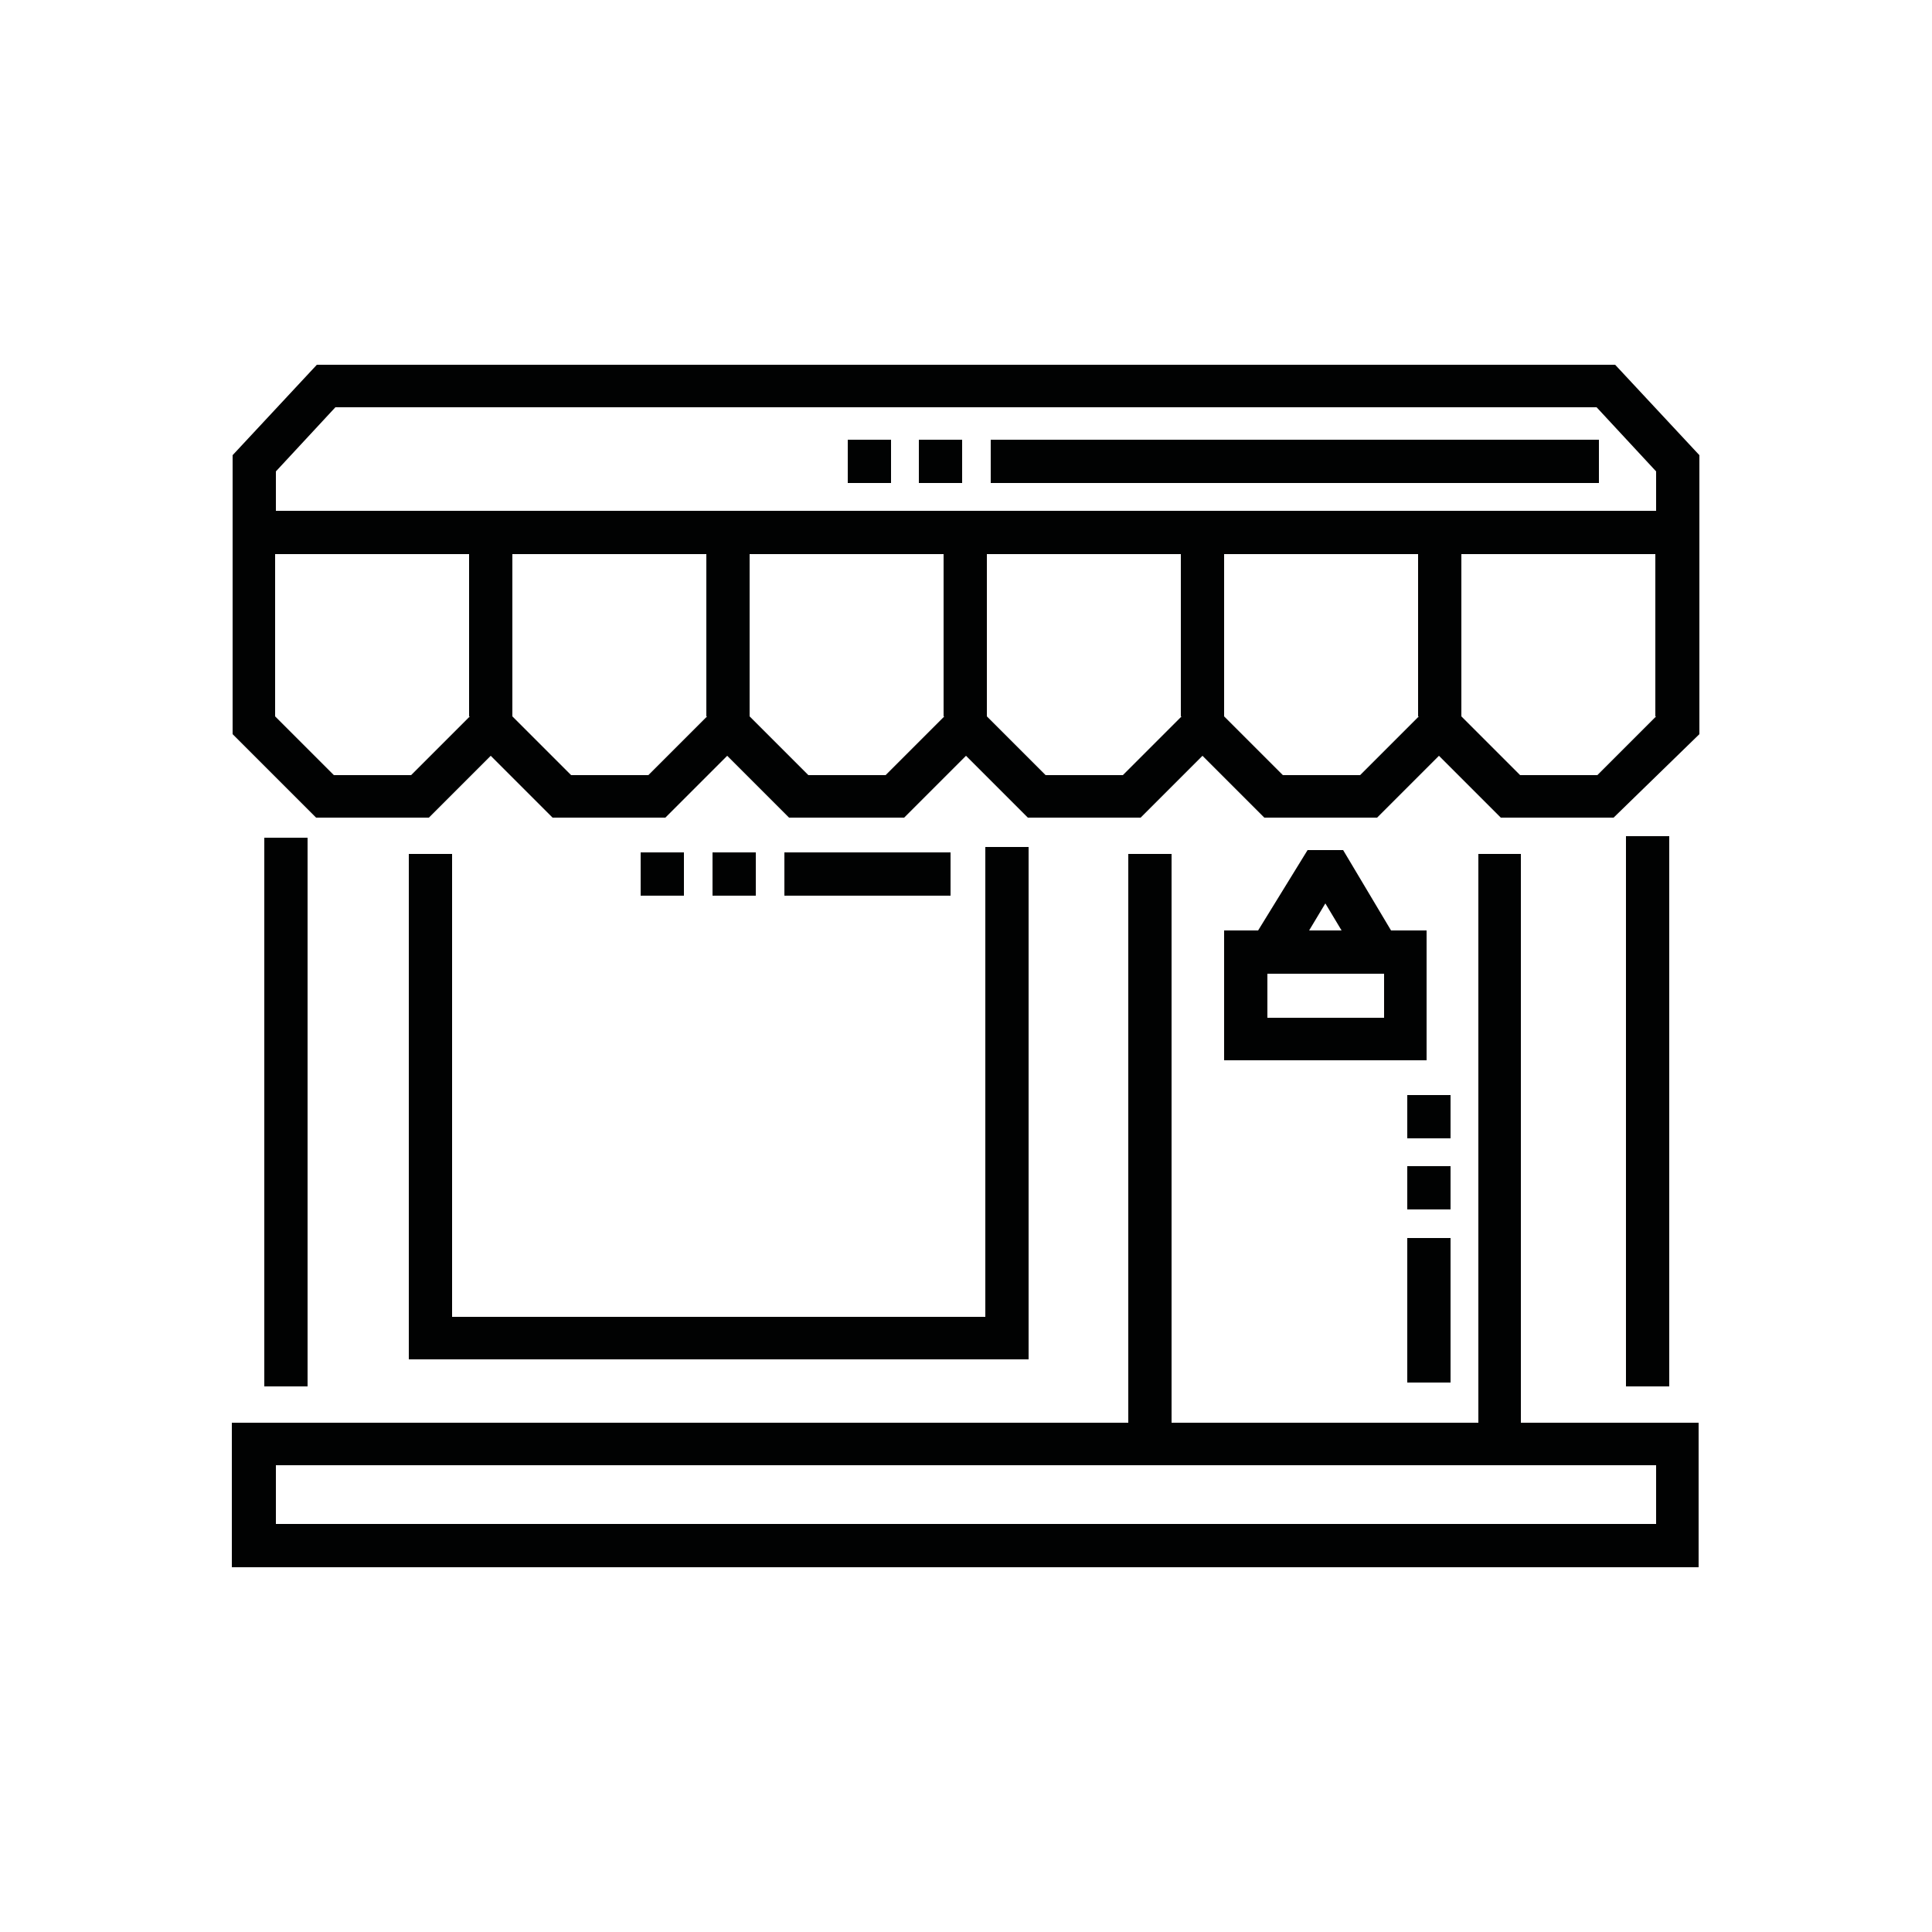 <?xml version="1.0" encoding="utf-8"?>
<!-- Generator: Adobe Illustrator 23.0.3, SVG Export Plug-In . SVG Version: 6.00 Build 0)  -->
<svg version="1.1" id="Livello_1" xmlns="http://www.w3.org/2000/svg" xmlns:xlink="http://www.w3.org/1999/xlink" x="0px" y="0px"
	 viewBox="0 0 250 250" style="enable-background:new 0 0 250 250;" xml:space="preserve">
<style type="text/css">
	.st0{display:none;}
	.st1{display:inline;}
	.st2{clip-path:url(#SVGID_2_);}
	.st3{clip-path:url(#SVGID_4_);}
	.st4{clip-path:url(#SVGID_6_);}
	.st5{clip-path:url(#SVGID_8_);}
	.st6{clip-path:url(#SVGID_10_);}
	.st7{clip-path:url(#SVGID_12_);}
	.st8{clip-path:url(#SVGID_14_);}
	.st9{clip-path:url(#SVGID_16_);}
	.st10{clip-path:url(#SVGID_18_);}
	.st11{clip-path:url(#SVGID_20_);}
	.st12{clip-path:url(#SVGID_22_);}
	.st13{clip-path:url(#SVGID_24_);}
	.st14{clip-path:url(#SVGID_26_);}
	.st15{clip-path:url(#SVGID_28_);}
	.st16{clip-path:url(#SVGID_30_);}
	.st17{clip-path:url(#SVGID_32_);}
	.st18{display:inline;fill:#010202;}
	.st19{display:inline;fill:none;}
	.st20{display:inline;fill:#3F4E55;}
	.st21{fill:#010202;}
</style>
<g id="Livello_3">
</g>
<g class="st0">
	<g class="st1">
		<g>
			<defs>
				<rect id="SVGID_1_" x="30.7" y="30.5" width="189" height="188.9"/>
			</defs>
			<clipPath id="SVGID_2_">
				<use xlink:href="#SVGID_1_"  style="overflow:visible;"/>
			</clipPath>
			<path class="st2" d="M213.4,213.1h-31.5V169h31.5L213.4,213.1L213.4,213.1z M71.6,137.5h-6.3v-6.3H185v6.3h-6.3H71.6z
				 M175.6,165.9v47.2H74.8v-47.2v-22h100.8V165.9z M68.5,213.1H37V169h31.5V213.1z M216.5,162.7h-34.7v-18.9h6.3
				c1.7,0,3.1-1.4,3.1-3.1v-12.6c0-1.7-1.4-3.2-3.1-3.2h-126c-1.7,0-3.2,1.4-3.2,3.2v12.6c0,1.7,1.4,3.1,3.2,3.1h6.3v18.9H33.8
				c-1.7,0-3.1,1.4-3.1,3.1v50.4c0,1.7,1.4,3.1,3.1,3.1h37.8h107.1h37.8c1.7,0,3.1-1.4,3.1-3.1v-50.4
				C219.7,164.1,218.3,162.7,216.5,162.7"/>
		</g>
		<g>
			<defs>
				<rect id="SVGID_3_" x="30.7" y="30.5" width="189" height="188.9"/>
			</defs>
			<clipPath id="SVGID_4_">
				<use xlink:href="#SVGID_3_"  style="overflow:visible;"/>
			</clipPath>
			<path class="st3" d="M55.9,194.2h-6.3v-12.6h6.3V194.2z M59,175.3H46.4c-1.7,0-3.2,1.4-3.2,3.1v18.9c0,1.7,1.4,3.1,3.2,3.1H59
				c1.7,0,3.2-1.4,3.2-3.1v-18.9C62.2,176.7,60.8,175.3,59,175.3"/>
		</g>
		<g>
			<defs>
				<rect id="SVGID_5_" x="30.7" y="30.5" width="189" height="188.9"/>
			</defs>
			<clipPath id="SVGID_6_">
				<use xlink:href="#SVGID_5_"  style="overflow:visible;"/>
			</clipPath>
			<path class="st4" d="M200.8,194.2h-6.3v-12.6h6.3V194.2z M203.9,175.3h-12.6c-1.7,0-3.1,1.4-3.1,3.1v18.9c0,1.7,1.4,3.1,3.1,3.1
				h12.6c1.7,0,3.1-1.4,3.1-3.1v-18.9C207.1,176.7,205.7,175.3,203.9,175.3"/>
		</g>
		<g>
			<defs>
				<rect id="SVGID_7_" x="30.7" y="30.5" width="189" height="188.9"/>
			</defs>
			<clipPath id="SVGID_8_">
				<use xlink:href="#SVGID_7_"  style="overflow:visible;"/>
			</clipPath>
			<path class="st5" d="M96.8,169h-6.3v-12.6h6.3V169z M100,150.1H87.4c-1.7,0-3.2,1.4-3.2,3.1v18.9c0,1.7,1.4,3.1,3.2,3.1H100
				c1.7,0,3.2-1.4,3.2-3.1v-18.9C103.1,151.5,101.7,150.1,100,150.1"/>
		</g>
		<g>
			<defs>
				<rect id="SVGID_9_" x="30.7" y="30.5" width="189" height="188.9"/>
			</defs>
			<clipPath id="SVGID_10_">
				<use xlink:href="#SVGID_9_"  style="overflow:visible;"/>
			</clipPath>
			<path class="st6" d="M128.3,169H122v-12.6h6.3V169z M131.5,150.1h-12.6c-1.7,0-3.2,1.4-3.2,3.1v18.9c0,1.7,1.4,3.1,3.2,3.1h12.6
				c1.7,0,3.1-1.4,3.1-3.1v-18.9C134.6,151.5,133.2,150.1,131.5,150.1"/>
		</g>
		<g>
			<defs>
				<rect id="SVGID_11_" x="30.7" y="30.5" width="189" height="188.9"/>
			</defs>
			<clipPath id="SVGID_12_">
				<use xlink:href="#SVGID_11_"  style="overflow:visible;"/>
			</clipPath>
			<path class="st7" d="M159.8,169h-6.3v-12.6h6.3V169z M163,150.1h-12.6c-1.7,0-3.1,1.4-3.1,3.1v18.9c0,1.7,1.4,3.1,3.1,3.1H163
				c1.7,0,3.1-1.4,3.1-3.1v-18.9C166.1,151.5,164.7,150.1,163,150.1"/>
		</g>
		<g>
			<defs>
				<rect id="SVGID_13_" x="30.7" y="30.5" width="189" height="188.9"/>
			</defs>
			<clipPath id="SVGID_14_">
				<use xlink:href="#SVGID_13_"  style="overflow:visible;"/>
			</clipPath>
			<path class="st8" d="M96.8,200.5h-6.3v-12.6h6.3V200.5z M100,181.6H87.4c-1.7,0-3.2,1.4-3.2,3.1v18.9c0,1.7,1.4,3.1,3.2,3.1H100
				c1.7,0,3.2-1.4,3.2-3.1v-18.9C103.1,183,101.7,181.6,100,181.6"/>
		</g>
		<g>
			<defs>
				<rect id="SVGID_15_" x="30.7" y="30.5" width="189" height="188.9"/>
			</defs>
			<clipPath id="SVGID_16_">
				<use xlink:href="#SVGID_15_"  style="overflow:visible;"/>
			</clipPath>
			<path class="st9" d="M128.3,200.5H122v-12.6h6.3V200.5z M131.5,181.6h-12.6c-1.7,0-3.2,1.4-3.2,3.1v18.9c0,1.7,1.4,3.1,3.2,3.1
				h12.6c1.7,0,3.1-1.4,3.1-3.1v-18.9C134.6,183,133.2,181.6,131.5,181.6"/>
		</g>
		<g>
			<defs>
				<rect id="SVGID_17_" x="30.7" y="30.5" width="189" height="188.9"/>
			</defs>
			<clipPath id="SVGID_18_">
				<use xlink:href="#SVGID_17_"  style="overflow:visible;"/>
			</clipPath>
			<path class="st10" d="M159.8,200.5h-6.3v-12.6h6.3V200.5z M163,181.6h-12.6c-1.7,0-3.1,1.4-3.1,3.1v18.9c0,1.7,1.4,3.1,3.1,3.1
				H163c1.7,0,3.1-1.4,3.1-3.1v-18.9C166.1,183,164.7,181.6,163,181.6"/>
		</g>
		<g>
			<defs>
				<rect id="SVGID_19_" x="30.7" y="30.5" width="189" height="188.9"/>
			</defs>
			<clipPath id="SVGID_20_">
				<use xlink:href="#SVGID_19_"  style="overflow:visible;"/>
			</clipPath>
			<path class="st11" d="M132.4,53.4c-0.8,0.8-1.1,1.9-0.8,3l1.5,6l-6.5-3.2c-0.4-0.2-0.9-0.3-1.4-0.3s-1,0.1-1.4,0.3l-6.5,3.2
				l1.5-6c0.3-1.1-0.1-2.2-0.8-3l-5.5-5.5l7.2-1.8c0.8-0.2,1.4-0.7,1.9-1.3l3.7-5.5l3.7,5.5c0.4,0.6,1.1,1.1,1.9,1.3l7.2,1.8
				L132.4,53.4z M147.1,45.3c-0.3-1.1-1.2-1.9-2.3-2.2l-11.4-2.9l-5.6-8.4c-1.2-1.8-4.1-1.8-5.2,0l-5.6,8.4l-11.4,2.9
				c-1.1,0.3-2,1.1-2.3,2.2c-0.3,1.1,0,2.3,0.8,3.1l8.2,8.2l-2.7,10.9c-0.3,1.2,0.1,2.5,1.1,3.2c1,0.8,2.3,0.9,3.4,0.4l11.2-5.6
				l11.2,5.6c0.4,0.2,0.9,0.3,1.4,0.3c0.7,0,1.4-0.2,2-0.7c1-0.8,1.4-2,1.1-3.2l-2.7-10.9l8.2-8.2C147.1,47.6,147.4,46.4,147.1,45.3
				"/>
		</g>
		<g>
			<defs>
				<rect id="SVGID_21_" x="30.7" y="30.5" width="189" height="188.9"/>
			</defs>
			<clipPath id="SVGID_22_">
				<use xlink:href="#SVGID_21_"  style="overflow:visible;"/>
			</clipPath>
			<path class="st12" d="M173.3,66c-0.8,0.8-1.1,1.9-0.8,3l1.5,6l-6.5-3.2c-0.4-0.2-0.9-0.3-1.4-0.3c-0.5,0-1,0.1-1.4,0.3l-6.5,3.2
				l1.5-6c0.3-1.1,0-2.2-0.8-3l-5.5-5.5l7.2-1.8c0.8-0.2,1.4-0.7,1.9-1.3l3.7-5.5l3.7,5.5c0.4,0.7,1.1,1.1,1.9,1.3l7.2,1.8L173.3,66
				z M188.1,57.9c-0.3-1.1-1.2-1.9-2.3-2.2l-11.4-2.9l-5.6-8.4c-1.2-1.8-4.1-1.8-5.2,0l-5.6,8.4l-11.4,2.9c-1.1,0.3-2,1.1-2.3,2.2
				c-0.3,1.1,0,2.3,0.8,3.1l8.2,8.2l-2.7,10.9c-0.3,1.2,0.1,2.4,1.1,3.2c1,0.8,2.3,0.9,3.4,0.4l11.2-5.6l11.2,5.6
				c0.4,0.2,0.9,0.3,1.4,0.3c0.7,0,1.4-0.2,2-0.7c1-0.8,1.4-2,1.1-3.2l-2.7-10.9l8.2-8.2C188.1,60.2,188.4,59,188.1,57.9"/>
		</g>
		<g>
			<defs>
				<rect id="SVGID_23_" x="30.7" y="30.5" width="189" height="188.9"/>
			</defs>
			<clipPath id="SVGID_24_">
				<use xlink:href="#SVGID_23_"  style="overflow:visible;"/>
			</clipPath>
			<path class="st13" d="M91.5,66c-0.8,0.8-1.1,1.9-0.8,3l1.5,6l-6.5-3.2c-0.4-0.2-0.9-0.3-1.4-0.3c-0.5,0-1,0.1-1.4,0.3l-6.5,3.2
				l1.5-6c0.3-1.1-0.1-2.2-0.8-3l-5.5-5.5l7.2-1.8c0.8-0.2,1.4-0.7,1.9-1.3l3.7-5.5l3.7,5.5c0.4,0.7,1.1,1.1,1.9,1.3l7.2,1.8
				L91.5,66z M106.2,57.9c-0.3-1.1-1.2-1.9-2.3-2.2l-11.4-2.9l-5.6-8.4c-1.2-1.8-4.1-1.8-5.2,0L76,52.9l-11.4,2.9
				c-1.1,0.3-2,1.1-2.3,2.2s0,2.3,0.8,3.1l8.2,8.2l-2.7,10.9c-0.3,1.2,0.1,2.4,1.1,3.2c1,0.8,2.3,0.9,3.4,0.4L84.2,78l11.2,5.6
				c0.4,0.2,0.9,0.3,1.4,0.3c0.7,0,1.4-0.2,2-0.7c1-0.8,1.4-2,1.1-3.2l-2.7-10.9l8.2-8.2C106.2,60.2,106.5,59,106.2,57.9"/>
		</g>
		<g>
			<defs>
				<rect id="SVGID_25_" x="30.7" y="30.5" width="189" height="188.9"/>
			</defs>
			<clipPath id="SVGID_26_">
				<use xlink:href="#SVGID_25_"  style="overflow:visible;"/>
			</clipPath>
			<path class="st14" d="M201.7,100.6c-0.8,0.8-1.1,1.9-0.8,3l1.5,6l-6.5-3.2c-0.4-0.2-0.9-0.3-1.4-0.3s-1,0.1-1.4,0.3l-6.5,3.2
				l1.5-6c0.3-1.1,0-2.2-0.8-3l-5.5-5.5l7.2-1.8c0.8-0.2,1.4-0.7,1.9-1.3l3.7-5.5l3.7,5.5c0.4,0.7,1.1,1.1,1.9,1.3l7.2,1.8
				L201.7,100.6z M216.4,92.6c-0.3-1.1-1.2-1.9-2.3-2.2l-11.4-2.9l-5.6-8.4c-1.2-1.8-4.1-1.8-5.2,0l-5.6,8.4l-11.4,2.9
				c-1.1,0.3-2,1.1-2.3,2.2c-0.3,1.1,0,2.3,0.8,3.1l8.2,8.2l-2.7,10.9c-0.3,1.2,0.1,2.4,1.1,3.2c1,0.8,2.3,0.9,3.4,0.4l11.2-5.6
				l11.2,5.6c0.4,0.2,0.9,0.3,1.4,0.3c0.7,0,1.4-0.2,2-0.7c1-0.8,1.4-2,1.1-3.2l-2.7-10.9l8.2-8.2C216.4,94.8,216.7,93.7,216.4,92.6
				"/>
		</g>
		<g>
			<defs>
				<rect id="SVGID_27_" x="30.7" y="30.5" width="189" height="188.9"/>
			</defs>
			<clipPath id="SVGID_28_">
				<use xlink:href="#SVGID_27_"  style="overflow:visible;"/>
			</clipPath>
			<path class="st15" d="M59.9,100.6c-0.8,0.8-1.1,1.9-0.8,3l1.5,6l-6.5-3.2c-0.4-0.2-0.9-0.3-1.4-0.3c-0.5,0-1,0.1-1.4,0.3
				l-6.5,3.2l1.5-6c0.3-1.1,0-2.2-0.8-3L40,95.1l7.2-1.8c0.8-0.2,1.4-0.7,1.9-1.3l3.7-5.5l3.7,5.5c0.4,0.7,1.1,1.1,1.9,1.3l7.2,1.8
				L59.9,100.6z M74.7,92.6c-0.3-1.1-1.2-1.9-2.3-2.2L61,87.5l-5.6-8.4c-1.2-1.8-4.1-1.8-5.2,0l-5.6,8.4l-11.4,2.9
				c-1.1,0.3-2,1.1-2.3,2.2c-0.3,1.1,0,2.3,0.8,3.1l8.2,8.2l-2.7,10.9c-0.3,1.2,0.1,2.4,1.1,3.2c1,0.8,2.3,0.9,3.4,0.4l11.2-5.6
				l11.2,5.6c0.4,0.2,0.9,0.3,1.4,0.3c0.7,0,1.4-0.2,2-0.7c1-0.8,1.4-2,1.1-3.2l-2.7-10.9l8.2-8.2C74.7,94.8,75,93.7,74.7,92.6"/>
		</g>
		<g>
			<defs>
				<rect id="SVGID_29_" x="30.7" y="30.5" width="189" height="188.9"/>
			</defs>
			<clipPath id="SVGID_30_">
				<use xlink:href="#SVGID_29_"  style="overflow:visible;"/>
			</clipPath>
			<path class="st16" d="M137.8,112.3h6.3c0-8.7,7.1-15.8,15.8-15.8v-6.3C147.7,90.3,137.8,100.2,137.8,112.3"/>
		</g>
		<g>
			<defs>
				<rect id="SVGID_31_" x="30.7" y="30.5" width="189" height="188.9"/>
			</defs>
			<clipPath id="SVGID_32_">
				<use xlink:href="#SVGID_31_"  style="overflow:visible;"/>
			</clipPath>
			<path class="st17" d="M90.5,90.3v6.3c8.7,0,15.8,7.1,15.8,15.8h6.3C112.6,100.2,102.7,90.3,90.5,90.3"/>
		</g>
	</g>
	<rect x="122" y="74.5" class="st1" width="6.3" height="37.8"/>
</g>
<g class="st0">
	<path class="st18" d="M125.1,176.6c-26.8,0-48.6-20.7-48.6-46.1c0-25.4,21.8-46.1,48.6-46.1c26.8,0,48.6,20.7,48.6,46.1
		C173.8,155.9,151.9,176.6,125.1,176.6 M125.1,77.4c-30.9,0-56,23.8-56,53.1s25.1,53.1,56,53.1c30.9,0,56-23.8,56-53.1
		S156,77.4,125.1,77.4"/>
	<path class="st18" d="M158.3,113.4c-1-1.7-3.2-2.3-5-1.4c-0.1,0-0.1,0.1-0.2,0.1c-1.7,1-2.2,3-1.3,4.7c2.4,4.2,3.7,9,3.7,13.8
		c0,15.9-13.6,28.8-30.4,28.8c-16.8,0-30.4-12.9-30.4-28.8s13.6-28.8,30.4-28.8c1.6,0,3.2,0.1,4.8,0.4c2,0.3,3.8-0.9,4.2-2.7
		c0-0.1,0-0.1,0-0.2c0.3-1.9-1.1-3.7-3.1-4c-2-0.3-4-0.4-6-0.4c-20.8,0-37.8,16.1-37.8,35.8c0,19.7,16.9,35.8,37.8,35.8
		c20.8,0,37.8-16.1,37.8-35.8C162.9,124.5,161.3,118.6,158.3,113.4"/>
	<path class="st18" d="M148.7,101.2c-0.2-0.2-0.4-0.3-0.6-0.4c-0.2-0.1-0.4-0.2-0.6-0.3c-0.2-0.1-0.5-0.2-0.7-0.2
		c-0.5-0.1-1-0.1-1.4,0c-0.2,0-0.5,0.1-0.7,0.2c-0.2,0.1-0.4,0.2-0.6,0.3c-0.2,0.1-0.4,0.3-0.6,0.4c-0.2,0.2-0.3,0.3-0.5,0.5
		c-0.1,0.2-0.2,0.4-0.3,0.6c-0.1,0.1-0.1,0.3-0.1,0.4c0,0.1,0,0.2-0.1,0.2c0,0.2-0.1,0.5-0.1,0.7c0,0.2,0,0.5,0.1,0.7
		c0,0.2,0.1,0.4,0.2,0.7c0.1,0.2,0.2,0.4,0.3,0.6c0.1,0.2,0.3,0.4,0.5,0.5c0.2,0.2,0.4,0.3,0.6,0.4c0.2,0.1,0.4,0.2,0.6,0.3
		c0.2,0.1,0.5,0.2,0.7,0.2c0.2,0,0.5,0.1,0.7,0.1c0.2,0,0.5,0,0.7-0.1c0.2,0,0.5-0.1,0.7-0.2c0.2-0.1,0.4-0.2,0.6-0.3
		c0,0,0.1,0,0.1,0c0.2-0.1,0.4-0.3,0.6-0.4c0.2-0.2,0.3-0.3,0.5-0.5c0.1-0.2,0.2-0.4,0.3-0.6c0.1-0.2,0.2-0.4,0.2-0.7
		c0-0.2,0.1-0.5,0.1-0.7C149.8,102.8,149.4,101.9,148.7,101.2"/>
	<path class="st18" d="M211.9,183.9c-0.7,1.6-2.2,2.8-4.2,3.1c-2.8,0.3-5.4-1.6-5.8-4.3l-4.7-36.3l10.3-1.2l4.7,36.3
		C212.4,182.4,212.2,183.2,211.9,183.9 M186.8,65.4c0-0.1-0.1-0.5,0.4-0.7c0.1-0.1,0.3-0.1,0.4-0.1c0.3,0,0.4,0.2,0.5,0.2l0.3,0.3
		c2.5,2.5,4.6,5.2,6.4,8.2c2.9,4.8,4.7,10.1,5.4,15.6l6.4,49.3l-10.3,1.2L186.8,65.4z M219.6,180.7l-12-92.6
		c-0.8-6.4-3-12.6-6.3-18.2c-2.1-3.5-4.6-6.7-7.5-9.6l-0.3-0.3c-2.5-2.5-6.1-3.1-9.4-1.7c-3.2,1.4-5.1,4.6-4.6,7.9l15.2,117.3
		c0,0.4,0.1,0.7,0.2,1.1c1.3,5.5,6.4,9.4,12.3,9.4c0.5,0,1,0,1.5-0.1c4.1-0.5,7.5-2.8,9.4-5.9c0.2-0.3,0.4-0.7,0.6-1
		c0.2-0.4,0.3-0.7,0.4-1.1C219.6,184.3,219.8,182.5,219.6,180.7"/>
	<path class="st18" d="M48.7,180.5c-0.1,1.4-0.9,2.7-2,3.6c-1.2,0.9-2.6,1.3-4.1,1.1l-0.1,0c-1.5-0.2-2.8-0.9-3.7-2
		c-0.9-1.1-1.3-2.5-1.1-3.9l12.5-76.1l2.9,0.3v0h0l2.9,0.3L48.7,180.5z M75.9,60.9c-2-0.2-3.9,1.1-4.1,3.1l-3.4,26
		c-0.5,4-4,7.1-8.2,7.3L57.7,97l4.4-34.1c0.2-1.9-1.2-3.7-3.2-3.9c-2-0.2-3.9,1.1-4.1,3.1l-4.4,34.1L48,95.9c-4.1-1.2-6.6-5-6.1-9
		l3.4-26C45.4,59,44,57.2,42,57c-2-0.2-3.9,1.1-4.1,3l-3.4,26c-0.8,6.5,2.7,12.6,8.6,15.5l-12.6,76.7c0,0,0,0,0,0
		c-0.5,3.3,0.4,6.5,2.5,9.2c2.1,2.6,5.2,4.3,8.7,4.7l0.1,0c0.5,0.1,1.1,0.1,1.6,0.1c2.9,0,5.7-0.9,8.1-2.7c2.7-2.1,4.4-5.1,4.7-8.4
		l7.4-77.3c6.5-1.5,11.4-6.6,12.3-13.1l3.4-26C79.4,62.9,78,61.2,75.9,60.9"/>
	<rect x="30.3" y="56.9" class="st19" width="189.4" height="137.1"/>
</g>
<g id="Livello_4" class="st0">
	<path class="st18" d="M213.3,79.1h-96.9V66.9h96.9V79.1z M189.1,212.3h-6.1v-24.2h6.1V212.3z M61.9,188.1h6.1v24.2h-6.1V188.1z
		 M37.7,182.1V97.2h66.6v15.1h-6.1v-9.1H43.7v42.4h54.5v-3h6.1v9.1H49.8v30.3L37.7,182.1L37.7,182.1z M61.9,91.2h-6.1V79.1h6.1V91.2
		z M86.1,91.2h-6.1V79.1h6.1V91.2z M43.7,66.9h54.5v24.2h-6.1V73H74v18.2h-6.1V73H49.8v18.2h-6.1V66.9z M55.8,48.8h30.3v12.1H55.8
		V48.8z M61.9,36.7h18.2v6.1H61.9V36.7z M98.2,130.6h18.2v6.1H98.2V130.6z M49.8,133.6h42.4v6.1H49.8V133.6z M49.8,121.5h42.4v6.1
		H49.8V121.5z M92.2,112.4v3H49.8v-6.1h42.4V112.4z M116.4,124.5H98.2v-6.1h18.2C116.4,118.4,116.4,124.5,116.4,124.5z M180,89.9
		l-4.8-4.8h9.6L180,89.9z M184.3,94.2l4.8-4.8V99L184.3,94.2z M189.1,123.2l-4.8-4.8l4.8-4.8V123.2z M184.3,142.7l4.8-4.8v9.6
		L184.3,142.7z M170.9,99v-9.6l4.8,4.8L170.9,99z M172.2,106.3l7.8-7.8l7.8,7.8l-7.8,7.8L172.2,106.3z M170.9,123.2v-9.6l4.8,4.8
		L170.9,123.2z M172.2,130.6l7.8-7.8l7.8,7.8l-7.8,7.8L172.2,130.6z M170.9,147.5v-9.6l4.8,4.8L170.9,147.5z M175.2,151.8l4.8-4.8
		l4.8,4.8H175.2z M175.4,182.1L156,157.8h16.5l19.4,24.2H175.4z M177,212.3H74v-24.2h103V212.3z M75.6,157.8L95,182.1H78.5
		l-19.4-24.2H75.6z M99.8,157.8l19.4,24.2h-16.5l-19.4-24.2H99.8z M124,157.8l19.4,24.2H127l-19.4-24.2H124z M148.3,157.8l19.4,24.2
		h-16.5l-19.4-24.2H148.3z M55.8,182.1v-18.6l14.9,18.6H55.8z M195.2,176.4l-14.9-18.6h14.9V176.4z M134.6,130.6h18.2v6.1h-18.2
		V130.6z M134.6,118.4h12.1v6.1h-12.1V118.4z M128.5,145.7c2.2,0,4.2-1.2,5.2-3h25.1v-18.2h-6.1v-12.1h-19c-1.1-1.8-3-3-5.2-3V85.1
		h36.4v66.6h-54.5v-9.1h6.9c1.1,1.8,3,3,5.2,3H128.5z M122.5,115.4h6.1v24.2h-6.1C122.5,139.6,122.5,115.4,122.5,115.4z M170.9,41.1
		v7.6h-6.1v12.1h-43.3L170.9,41.1z M183.1,48.8H177V36.7h6.1V48.8z M189.1,60.9h-18.2v-6.1h18.2V60.9z M208.9,60.9h-13.7V48.8h-6.1
		v-5.4L208.9,60.9z M218,60.9l-28.9-25.6v-4.7h-18.2v4l-60.6,24.2v26.3h12.1v24.2c-2.2,0-4.2,1.2-5.2,3h-6.9V91.2h-6.1V60.9H92.2
		V42.7h-6.1V30.6H55.8v12.1h-6.1v18.2H37.7v30.3h-6.1v96.9h24.2v24.2H43.7v6.1h163.6v-6.1h-12.1v-24.2h6.1v-36.4h-6.1V85.1h24.2
		V60.9H218z"/>
	<rect x="31.6" y="30.6" class="st19" width="187.8" height="187.8"/>
	<rect x="31.6" y="212.4" class="st18" width="6.1" height="6.1"/>
	<rect x="151.1" y="151.1" class="st20" width="1.8" height="1.8"/>
</g>
<g id="Livello_5" class="st0">
	
		<rect x="51.4" y="126.9" transform="matrix(0.976 -0.216 0.216 0.976 -26.818 14.885)" class="st18" width="6.2" height="6.1"/>
	<path class="st18" d="M213,139.7l-67-11.6v-5.8l38.9,8.7l1.3-5.9l-40.3-8.9V96.1l67,36.3L213,139.7L213,139.7z M185.6,109.3h9.1
		v6.3l-9.1-5V109.3z M167.3,205.2v7.5l-32.6-8.1l6.1-18.3L167.3,205.2z M125.5,212.8h-1.7L113,180.5c-2.4-7.2-3.6-14.6-3.6-22.1
		V65.4c0-1,0.1-2,0.3-3l3.3-16.7c1.1-5.5,6-9.5,11.6-9.5c5.6,0,10.5,4,11.6,9.5l3.4,16.7c0.2,1,0.3,2,0.3,3v92.9
		c0,7.5-1.2,15-3.6,22.1L125.5,212.8z M82,212.7v-7.5l26.5-18.9l6.1,18.3L82,212.7z M103.3,116L63,124.9l1.3,5.9l38.9-8.6v5.8
		l-67,11.6v-7.3l67-36.3V116z M54.6,109.3h9.1v1.4l-9.1,5V109.3z M200.8,118.9v-15.7h-21.3v4.2l-33.5-18.1V65.4
		c0-1.4-0.1-2.8-0.4-4.2l-3.4-16.7c-1.7-8.3-9.1-14.4-17.6-14.4c-8.5,0-15.9,6-17.6,14.4l-3.3,16.7c-0.3,1.4-0.4,2.8-0.4,4.2v23.8
		l-33.5,18.1v-4.2H48.5v15.7l-18.3,9.9v17h6.4l66.8-11.6v24.1c0,7.4,1.1,14.8,3.3,21.9l-30.7,21.9v16.8h6.5l34.2-8.5l2.8,8.5h10.5
		l2.8-8.5l33.8,8.5l6.8,0.1v-16.8l-30.7-21.9c2.1-7.1,3.3-14.4,3.3-21.9v-24.1l66.5,11.6l6.6,0.1v-17L200.8,118.9z"/>
	<rect x="30.2" y="30.1" class="st19" width="188.9" height="188.8"/>
	
		<rect x="191.6" y="126.8" transform="matrix(0.216 -0.976 0.976 0.216 25.712 291.858)" class="st18" width="6.1" height="6.2"/>
</g>
<g id="Livello_6" class="st0">
	<path class="st18" d="M103.2,131.8c2-0.7,4-1.5,5.8-2.4l12.4,8.3l16.5-16.5l-8.3-12.4c0.9-1.9,1.7-3.8,2.4-5.8l14.7-2.9V76.6
		l-14.7-2.9c-0.9-2.6-2-5.1-3.3-7.5l-5.4,3c1.4,2.5,2.5,5.2,3.3,8l0.5,1.8l13.3,2.7v13.4l-13.3,2.7l-0.5,1.8c-0.8,2.8-1.9,5.6-3.3,8
		l-0.9,1.6l7.5,11.3l-9.4,9.4l-11.3-7.5l-1.6,0.9c-2.5,1.4-5.2,2.5-8,3.3L98,127l-2.7,13.3H81.9L79.3,127l-1.8-0.5
		c-2.8-0.8-5.6-1.9-8-3.3l-1.6-0.9l-11.3,7.5l-11.2-11.2l-4.3,4.3l14.8,14.8l12.4-8.3c1.9,0.9,3.8,1.7,5.8,2.4l2.9,14.7h23.4
		L103.2,131.8z"/>
	<path class="st18" d="M48.4,110.4l5.4-2.9c-1.4-2.5-2.5-5.2-3.3-8l-0.5-1.8l-13.3-2.7V81.6l13.3-2.7l0.5-1.8c0.8-2.8,1.9-5.5,3.3-8
		l0.9-1.6l-7.5-11.3l9.4-9.4l11.3,7.5l1.6-0.9c2.5-1.4,5.2-2.5,8-3.3l1.8-0.5l2.7-13.3h13.3l2.7,13.3l1.8,0.5c2.8,0.8,5.5,1.9,8,3.3
		l1.6,0.9l11.3-7.5L131.9,58l4.3-4.3l-14.8-14.8L109,47.2c-1.9-0.9-3.8-1.7-5.8-2.4l-2.9-14.7H76.9L74,44.8c-2,0.7-4,1.5-5.8,2.4
		l-12.4-8.3L39.2,55.4l8.3,12.4c-0.9,1.9-1.7,3.8-2.4,5.8l-14.7,2.9V100l14.7,2.9C46,105.5,47.1,108,48.4,110.4"/>
	<path class="st18" d="M122.3,88.3c0-18.6-15.1-33.7-33.7-33.7v6.1c15.2,0,27.5,12.4,27.5,27.6L122.3,88.3L122.3,88.3z"/>
	<path class="st18" d="M61.1,88.3h-6.1c0,18.6,15.1,33.7,33.7,33.7v-6.1C73.4,115.8,61.1,103.5,61.1,88.3"/>
	<path class="st18" d="M73.3,88.3c0-8.4,6.9-15.3,15.3-15.3c8.4,0,15.3,6.9,15.3,15.3c0,8.4-6.9,15.3-15.3,15.3S73.3,96.7,73.3,88.3
		 M110,88.3c0-11.8-9.6-21.4-21.4-21.4s-21.4,9.6-21.4,21.4s9.6,21.4,21.4,21.4C100.4,109.7,110,100.1,110,88.3"/>
	<path class="st18" d="M148.9,168l-5.3,3c1,1.7,1.8,3.6,2.3,5.6l0.5,1.9l6.5,1.1v7.1l-6.5,1.1l-0.5,1.9c-0.5,2-1.3,3.9-2.3,5.6
		l-1,1.7l3.8,5.4l-5,5l-5.4-3.8l-1.7,1c-1.7,1-3.6,1.8-5.6,2.3l-1.9,0.5l-1.1,6.5h-7.1l-1.1-6.5l-1.9-0.5c-2-0.5-3.9-1.3-5.6-2.3
		l-1.7-1l-5.4,3.8l-6.8-6.8l-4.3,4.3l10.5,10.5l6.5-4.6c1.1,0.5,2.2,1,3.3,1.4l1.3,7.8H131l1.3-7.8c1.1-0.4,2.3-0.9,3.3-1.4l6.5,4.6
		l12.3-12.3l-4.6-6.5c0.5-1.1,1-2.2,1.4-3.3l7.8-1.3v-17.4l-7.8-1.3C150.6,171.4,149.8,169.6,148.9,168"/>
	<path class="st18" d="M95.7,198.3l5.3-3c-1-1.7-1.8-3.6-2.3-5.6l-0.5-1.9l-6.5-1.1v-7.1l6.5-1.1l0.5-1.9c0.5-2,1.3-3.9,2.3-5.6
		l1-1.7l-3.8-5.4l5-5l5.4,3.8l1.7-1c1.7-1,3.6-1.8,5.6-2.3l1.9-0.5l1.1-6.5h7.1l1.1,6.5l1.9,0.5c2,0.5,3.9,1.3,5.6,2.3l1.7,1
		l5.4-3.8l6.8,6.8l4.3-4.3L142.1,151l-6.5,4.6c-1.1-0.5-2.2-1-3.3-1.4l-1.3-7.8h-17.4l-1.3,7.8c-1.1,0.4-2.3,0.9-3.3,1.4l-6.5-4.6
		l-12.3,12.3l4.6,6.5c-0.5,1.1-1,2.2-1.4,3.3l-7.8,1.3v17.4l7.8,1.3C94,195,94.8,196.7,95.7,198.3"/>
	<path class="st18" d="M122.3,192.3c-5.1,0-9.2-4.1-9.2-9.2c0-5.1,4.1-9.2,9.2-9.2s9.2,4.1,9.2,9.2
		C131.5,188.2,127.3,192.3,122.3,192.3 M122.3,167.9c-8.4,0-15.3,6.9-15.3,15.3c0,8.4,6.9,15.3,15.3,15.3c8.4,0,15.3-6.9,15.3-15.3
		C137.6,174.7,130.7,167.9,122.3,167.9"/>
	<path class="st18" d="M220.2,127.6v-17.4l-7.8-1.3c-0.6-1.8-1.4-3.5-2.3-5.1l-5.3,3c1,1.7,1.8,3.6,2.3,5.6l0.5,1.9l6.5,1.1v7.1
		l-6.5,1.1l-0.5,1.9c-0.5,2-1.3,3.9-2.3,5.6l-1,1.7l3.8,5.4l-5,5l-5.4-3.8l-1.7,1c-1.7,1-3.6,1.8-5.6,2.3l-1.9,0.5l-1.1,6.5H180
		l-1.1-6.5l-1.9-0.5c-2-0.5-3.9-1.3-5.6-2.3l-1.7-1l-5.4,3.8l-6.8-6.8l-4.3,4.3l10.5,10.5l6.5-4.6c1.1,0.5,2.2,1,3.3,1.4l1.3,7.8
		h17.4l1.3-7.8c1.1-0.4,2.3-0.9,3.3-1.4l6.5,4.6l12.3-12.3l-4.6-6.5c0.5-1.1,1-2.2,1.4-3.3L220.2,127.6z"/>
	<path class="st18" d="M154.6,108.9l-7.8,1.3v17.4l7.8,1.3c0.6,1.8,1.4,3.5,2.3,5.1l5.3-3c-1-1.7-1.8-3.6-2.3-5.6l-0.5-1.9l-6.5-1.1
		v-7.1l6.5-1.1l0.5-1.9c0.5-2,1.3-3.9,2.3-5.6l1-1.7l-3.8-5.4l5-5l5.4,3.8l1.7-1c1.7-1,3.6-1.8,5.6-2.3l1.9-0.5l1.1-6.5h7.1l1.1,6.5
		l1.9,0.5c2,0.5,3.9,1.3,5.6,2.3l1.7,1l5.4-3.8l6.8,6.8l4.3-4.3l-10.5-10.5l-6.5,4.6c-1.1-0.5-2.2-1-3.3-1.4l-1.3-7.8h-17.4
		l-1.3,7.8c-1.1,0.4-2.3,0.9-3.3,1.4l-6.5-4.6l-12.3,12.3l4.6,6.5C155.5,106.6,155,107.7,154.6,108.9"/>
	<path class="st18" d="M183.5,128.1c-5.1,0-9.2-4.1-9.2-9.2s4.1-9.2,9.2-9.2s9.2,4.1,9.2,9.2S188.6,128.1,183.5,128.1 M183.5,103.6
		c-8.4,0-15.3,6.9-15.3,15.3c0,8.4,6.9,15.3,15.3,15.3c8.4,0,15.3-6.9,15.3-15.3C198.8,110.4,191.9,103.6,183.5,103.6"/>
	<rect x="30.5" y="30.1" class="st19" width="189.8" height="189.8"/>
</g>
<g id="Livello_7" class="st0">
	<path class="st18" d="M109.4,79.5v-6.1h12.2V61.1h6.1v12.2h12.2v6.1h-12.2v12.2h-6.1V79.5H109.4z M115.5,97.8h18.4V85.6h12.2V67.2
		h-12.2V55h-18.4v12.2h-12.2v18.4h12.2C115.5,85.6,115.5,97.8,115.5,97.8z"/>
	<path class="st18" d="M195,214.1c-10.1,0-18.4-8.2-18.4-18.4c0-10.1,8.2-18.4,18.4-18.4c10.1,0,18.4,8.2,18.4,18.4
		C213.4,205.9,205.1,214.1,195,214.1 M167.5,201.9c-1.7,0-3.1-1.4-3.1-3.1v-6.1c0-1.7,1.4-3.1,3.1-3.1h3.9c-0.5,2-0.8,4-0.8,6.1
		c0,2.1,0.3,4.2,0.8,6.1L167.5,201.9L167.5,201.9z M109.4,143.7v-6.1H140v6.1h-12.2V156h-6.1v-12.2H109.4z M103.8,135.1l-38.1-27.5
		c-7.1-5.2-11.4-13.5-11.4-22.3v-2.7c0-6.7,2.5-13.1,6.8-18c1.4,3.4,4.6,5.8,8.5,5.8h5.5c1.7,3.7,4.1,7.1,7.2,9.8l42.3,37l42.3-37
		c3.1-2.7,5.6-6.1,7.2-9.8h5.5c3.9,0,7.2-2.4,8.5-5.8c4.3,5,6.8,11.4,6.8,18v2.7c0,8.8-4.3,17.2-11.4,22.3l-38.1,27.5
		c-1-2.1-3.1-3.6-5.6-3.6h-30.6C106.9,131.5,104.8,133,103.8,135.1 M66.5,55c0-1.7,1.4-3.1,3.1-3.1h3.9c-0.6,2.2-0.9,4.5-0.9,6.9
		c0,1.8,0.2,3.6,0.5,5.3h-3.6c-1.7,0-3.1-1.4-3.1-3.1V55z M101,36.6h1c5.9,0,11.5,2.3,15.7,6.5l7,7l7-7c4.2-4.2,9.8-6.5,15.7-6.5h1
		c12.2,0,22.2,10,22.2,22.2c0,6.4-2.8,12.5-7.6,16.7l-38.3,33.5L86.3,75.5c-4.8-4.2-7.6-10.3-7.6-16.7C78.8,46.6,88.7,36.6,101,36.6
		 M179.7,51.9c1.7,0,3.1,1.4,3.1,3.1v6.1c0,1.7-1.4,3.1-3.1,3.1h-3.6c0.3-1.7,0.5-3.5,0.5-5.3c0-2.4-0.3-4.7-0.9-6.9
		C175.8,51.9,179.7,51.9,179.7,51.9z M195,171.3c-9,0-16.9,4.9-21.2,12.2h-6.4c-5.1,0-9.2,4.1-9.2,9.2H39c-1.7,0-3.1-1.4-3.1-3.1
		v-6.1c0-1.7,1.4-3.1,3.1-3.1h79.6c5.1,0,9.2-4.1,9.2-9.2v-9.2c3.4,0,6.1-2.7,6.1-6.1v-6.1h6.1c3.4,0,6.1-2.7,6.1-6.1v-1.5
		l41.1-29.7c8.7-6.3,13.9-16.5,13.9-27.3v-2.7c0-10-4.6-19.5-12.2-25.9V55c0-5.1-4.1-9.2-9.2-9.2h-6.3c-4.7-9.1-14.2-15.3-25.1-15.3
		h-1c-7.6,0-14.7,2.9-20,8.3l-2.7,2.7l-2.7-2.7c-5.4-5.3-12.5-8.3-20-8.3h-1c-10.9,0-20.4,6.2-25.1,15.3h-6.3
		c-5.1,0-9.2,4.1-9.2,9.2v1.6C52.7,63,48.2,72.5,48.2,82.5v2.7c0,10.8,5.2,21,14,27.3l41.1,29.7v1.5c0,3.4,2.7,6.1,6.1,6.1h6.1v6.1
		c0,3.4,2.7,6.1,6.1,6.1v9.2c0,1.7-1.4,3.1-3.1,3.1H39c-5.1,0-9.2,4.1-9.2,9.2v6.1c0,5.1,4.1,9.2,9.2,9.2h119.3
		c0,5.1,4.1,9.2,9.2,9.2h6.4c4.2,7.3,12.1,12.2,21.2,12.2c13.5,0,24.5-11,24.5-24.5S208.5,171.3,195,171.3"/>
	<path class="st18" d="M195,201.9c-3.4,0-6.1-2.7-6.1-6.1c0-3.4,2.7-6.1,6.1-6.1s6.1,2.7,6.1,6.1C201.1,199.1,198.4,201.9,195,201.9
		 M195,183.5c-6.8,0-12.2,5.5-12.2,12.2c0,6.7,5.5,12.2,12.2,12.2s12.2-5.5,12.2-12.2C207.3,189,201.8,183.5,195,183.5"/>
	<rect x="29.8" y="30.5" class="st19" width="189.7" height="189.7"/>
</g>
<g id="Livello_8" class="st0">
	<path class="st18" d="M175.4,111.7v-6.8L214.3,90v6.8L175.4,111.7z M183.9,155.1c-2.7,2.1-5.6,4.1-8.5,5.9v-43.3l8.5-3.2V155.1z
		 M128.3,129.6v-6.8l41.4-15.8v6.8L128.3,129.6z M36.7,90l86,32.8v6.8l-86-32.8V90z M177.6,192.1c0,2.8-2.3,5-5,5c-2.8,0-5-2.3-5-5
		s2.3-5,5-5C175.3,187,177.6,189.3,177.6,192.1 M218.1,83.3l-59.7-22.8c-1.4-0.6-3.1,0.2-3.6,1.6c-0.6,1.4,0.2,3.1,1.6,3.6
		l52.8,20.1l-36.6,13.9l-46-20.8c-1.4-0.6-3.1,0-3.7,1.4c-0.6,1.4,0,3.1,1.4,3.7l40.9,18.5l-39.8,15.2L41.8,85.9L125.5,54l20.6,7.9
		c1.4,0.6,3.1-0.2,3.6-1.6c0.6-1.4-0.2-3.1-1.6-3.6l-21.6-8.2c-0.6-0.2-1.4-0.2-2,0L32.9,83.3c-1.1,0.4-1.8,1.5-1.8,2.6v12.8
		c0,1.2,0.7,2.2,1.8,2.6l28.6,10.9v9.7c0,1.5,1.3,2.8,2.8,2.8c1.5,0,2.8-1.3,2.8-2.8v-7.6l57.4,21.9c0.3,0.1,0.7,0.2,1,0.2
		s0.7-0.1,1-0.2l43.3-16.5v44.4c-13.6,7.1-28.8,10.9-44.2,10.9c-21.1,0-41.8-7.1-58.4-20v-21.9c0-1.6-1.3-2.8-2.8-2.8
		s-2.8,1.3-2.8,2.8v23.2c0,0.8,0.4,1.7,1.1,2.2c17.8,14.3,40.1,22.1,62.9,22.1c15.4,0,30.5-3.6,44.2-10.3v11.4
		c-4.5,1.2-7.8,5.4-7.8,10.3c0,5.9,4.8,10.7,10.7,10.7c5.9,0,10.7-4.8,10.7-10.7c0-4.9-3.3-9-7.8-10.3v-14.3
		c4.6-2.6,8.9-5.6,13.1-8.9c0.7-0.5,1.1-1.3,1.1-2.2v-44.2l28.6-10.9c1.1-0.4,1.8-1.5,1.8-2.6V85.9
		C219.9,84.8,219.2,83.7,218.1,83.3"/>
	<rect x="31.1" y="48.2" class="st19" width="188.8" height="154.5"/>
</g>
<g id="Livello_9" class="st0">
	<path class="st18" d="M209.9,211.6h-50v-53.2c0-2.3-1.9-4.2-4.2-4.2c-2.3,0-4.2,1.9-4.2,4.2v53.2h-9.3v-35.4c0-2.3-1.9-4.2-4.2-4.2
		h-27.2c-2.3,0-4.2,1.9-4.2,4.2v35.4h-9.3v-53.2c0-2.3-1.9-4.2-4.2-4.2c-2.3,0-4.2,1.9-4.2,4.2v53.2h-50V133h9.2h152.5h9.2V211.6z
		 M133.9,211.6h-18.8v-31.2h18.8V211.6z M52.4,113h24h96.1h24v11.7H52.4V113z M124.5,71.3c20.3,0,38,14,43,33.3h-86
		C86.5,85.3,104.2,71.3,124.5,71.3 M128.5,44.5v-6.1h21.1v11.5h-21.1V44.5z M214.1,124.6h-9.2v-15.8c0-2.3-1.9-4.2-4.2-4.2H176
		c-2.4-11.1-8.3-21.1-16.8-28.6c-8.6-7.5-19.3-12-30.7-12.9v-4.9h25.3c2.3,0,4.2-1.9,4.2-4.2V34.3c0-2.3-1.9-4.2-4.2-4.2h-29.4
		c-2.3,0-4.2,1.9-4.2,4.2v10.3v9.5v9.1C109,64.1,98.3,68.6,89.8,76c-8.6,7.5-14.5,17.6-16.8,28.6H48.3c-2.3,0-4.2,1.9-4.2,4.2v15.8
		h-9.2c-2.3,0-4.2,1.9-4.2,4.2v86.9c0,2.3,1.9,4.2,4.2,4.2h76h27.2h76c2.3,0,4.2-1.9,4.2-4.2v-86.9
		C218.2,126.5,216.4,124.6,214.1,124.6"/>
	<path class="st18" d="M159.8,143.8c-0.1-0.3-0.1-0.5-0.2-0.8c-0.1-0.3-0.2-0.5-0.4-0.7c-0.2-0.2-0.3-0.4-0.5-0.6
		c-0.2-0.2-0.4-0.4-0.6-0.5c-0.2-0.2-0.5-0.3-0.7-0.4c-0.2-0.1-0.5-0.2-0.8-0.2c-0.5-0.1-1.1-0.1-1.6,0c-0.3,0.1-0.5,0.1-0.8,0.2
		c-0.3,0.1-0.5,0.2-0.7,0.4c-0.2,0.1-0.4,0.3-0.6,0.5c-0.2,0.2-0.4,0.4-0.5,0.6c-0.2,0.2-0.3,0.5-0.4,0.7c-0.1,0.2-0.2,0.5-0.2,0.8
		c-0.1,0.3-0.1,0.5-0.1,0.8c0,0.3,0,0.5,0.1,0.8c0,0.3,0.1,0.5,0.2,0.8c0.1,0.2,0.2,0.5,0.4,0.7c0.2,0.2,0.3,0.4,0.5,0.6
		c0.2,0.2,0.4,0.4,0.6,0.5c0.2,0.2,0.5,0.3,0.7,0.4c0.2,0.1,0.5,0.2,0.8,0.2c0.3,0.1,0.5,0.1,0.8,0.1c0.3,0,0.5,0,0.8-0.1
		c0.3-0.1,0.5-0.1,0.8-0.2c0.3-0.1,0.5-0.2,0.7-0.4c0.2-0.2,0.4-0.3,0.6-0.5c0.2-0.2,0.4-0.4,0.5-0.6c0.2-0.2,0.3-0.5,0.4-0.7
		c0.1-0.3,0.2-0.5,0.2-0.8c0.1-0.3,0.1-0.5,0.1-0.8C159.9,144.4,159.9,144.1,159.8,143.8"/>
	<path class="st18" d="M97.3,143.8c-0.1-0.3-0.1-0.5-0.2-0.8c-0.1-0.3-0.2-0.5-0.4-0.7c-0.2-0.2-0.3-0.4-0.5-0.6
		c-0.2-0.2-0.4-0.4-0.6-0.5c-0.2-0.2-0.5-0.3-0.7-0.4c-0.3-0.1-0.5-0.2-0.8-0.2c-0.5-0.1-1.1-0.1-1.6,0c-0.3,0.1-0.5,0.1-0.8,0.2
		c-0.3,0.1-0.5,0.2-0.7,0.4c-0.2,0.1-0.4,0.3-0.6,0.5c-0.2,0.2-0.4,0.4-0.5,0.6c-0.2,0.2-0.3,0.5-0.4,0.7c-0.1,0.2-0.2,0.5-0.2,0.8
		c-0.1,0.3-0.1,0.5-0.1,0.8c0,1.1,0.4,2.2,1.2,2.9c0.2,0.2,0.4,0.4,0.6,0.5c0.2,0.2,0.5,0.3,0.7,0.4c0.2,0.1,0.5,0.2,0.8,0.2
		c0.3,0.1,0.5,0.1,0.8,0.1c0.3,0,0.5,0,0.8-0.1s0.5-0.1,0.8-0.2c0.2-0.1,0.5-0.2,0.7-0.4c0.2-0.2,0.4-0.3,0.6-0.5
		c0.8-0.8,1.2-1.8,1.2-2.9C97.4,144.4,97.4,144.1,97.3,143.8"/>
	<path class="st18" d="M73.2,157.3H58v-9.6h15.2V157.3z M77.4,139.4H53.8c-2.3,0-4.2,1.9-4.2,4.2v17.9c0,2.3,1.9,4.2,4.2,4.2h23.5
		c2.3,0,4.2-1.9,4.2-4.2v-17.9C81.5,141.3,79.7,139.4,77.4,139.4"/>
	<path class="st18" d="M73.2,194.5H58v-9.6h15.2V194.5z M77.4,176.6H53.8c-2.3,0-4.2,1.9-4.2,4.2v17.9c0,2.3,1.9,4.2,4.2,4.2h23.5
		c2.3,0,4.2-1.9,4.2-4.2v-17.9C81.5,178.4,79.7,176.6,77.4,176.6"/>
	<path class="st18" d="M132.1,157.3h-15.2v-9.6h15.2V157.3z M136.3,139.4h-23.5c-2.3,0-4.2,1.9-4.2,4.2v17.9c0,2.3,1.9,4.2,4.2,4.2
		h23.5c2.3,0,4.2-1.9,4.2-4.2v-17.9C140.4,141.3,138.6,139.4,136.3,139.4"/>
	<path class="st18" d="M191,157.3h-15.2v-9.6H191V157.3z M195.2,139.4h-23.5c-2.3,0-4.2,1.9-4.2,4.2v17.9c0,2.3,1.9,4.2,4.2,4.2
		h23.5c2.3,0,4.2-1.9,4.2-4.2v-17.9C199.3,141.3,197.5,139.4,195.2,139.4"/>
	<path class="st18" d="M191,194.5h-15.2v-9.6H191V194.5z M195.2,176.6h-23.5c-2.3,0-4.2,1.9-4.2,4.2v17.9c0,2.3,1.9,4.2,4.2,4.2
		h23.5c2.3,0,4.2-1.9,4.2-4.2v-17.9C199.3,178.4,197.5,176.6,195.2,176.6"/>
	<rect x="30.8" y="30.1" class="st19" width="187.5" height="189.8"/>
</g>
<g>
	<path class="st21" d="M173.8,110h-4.6l-6.4,10.4h-4.4v16.8h26.2v-16.8H180L173.8,110z M171.5,116.9l2.1,3.5h-4.2L171.5,116.9z
		 M179.1,131.7H164V126h15.1V131.7z"/>
	<path class="st21" d="M209,47.2H41v0L30.1,58.9V95l10.8,10.8h14.6l8-8l8,8h14.6l8-8l8,8H117l8-8l8,8h14.6l8-8l8,8h14.6l8-8l8,8
		h14.6L219.9,95V58.9L209,47.2z M60.8,92.7l-7.6,7.6h-10l-7.6-7.6v-21h25.1V92.7z M91.5,92.7l-7.6,7.6h-10l-7.6-7.6v-21h25.1V92.7z
		 M122.2,92.7l-7.6,7.6h-10l-7.6-7.6v-21h25.1V92.7z M152.9,92.7l-7.6,7.6h-10l-7.6-7.6v-21h25.1V92.7z M183.6,92.7l-7.6,7.6h-10
		l-7.6-7.6v-21h25.1V92.7z M214.3,92.7l-7.6,7.6h-10l-7.6-7.6v-21h25.1V92.7z M214.3,66.1H35.7v-5.1l7.7-8.3h163.2l7.7,8.3V66.1z"/>
	<rect x="210.4" y="108.2" class="st21" width="5.6" height="71.2"/>
	<rect x="34.2" y="108.4" class="st21" width="5.6" height="71"/>
	<polygon class="st21" points="58.5,110.5 52.9,110.5 52.9,175.9 133.1,175.9 133.1,109.6 127.5,109.6 127.5,170.4 58.5,170.4 	"/>
	<path class="st21" d="M196.9,110.5h-5.6v73.6h-39.7v-73.6h-5.6v73.6h-116v18.7h189.8v-18.7h-23V110.5z M214.3,189.6v7.6H35.7v-7.6
		H214.3z"/>
	<rect x="182.1" y="150.9" class="st21" width="5.6" height="5.6"/>
	<rect x="182.1" y="141.7" class="st21" width="5.6" height="5.6"/>
	<rect x="182.1" y="160.2" class="st21" width="5.6" height="18.7"/>
	<rect x="82.9" y="110.3" class="st21" width="5.6" height="5.6"/>
	<rect x="92.2" y="110.3" class="st21" width="5.6" height="5.6"/>
	<rect x="101.5" y="110.3" class="st21" width="21.5" height="5.6"/>
	<rect x="118.9" y="56.9" class="st21" width="5.6" height="5.6"/>
	<rect x="128.2" y="56.9" class="st21" width="78.7" height="5.6"/>
	<rect x="109.7" y="56.9" class="st21" width="5.6" height="5.6"/>
</g>
</svg>
